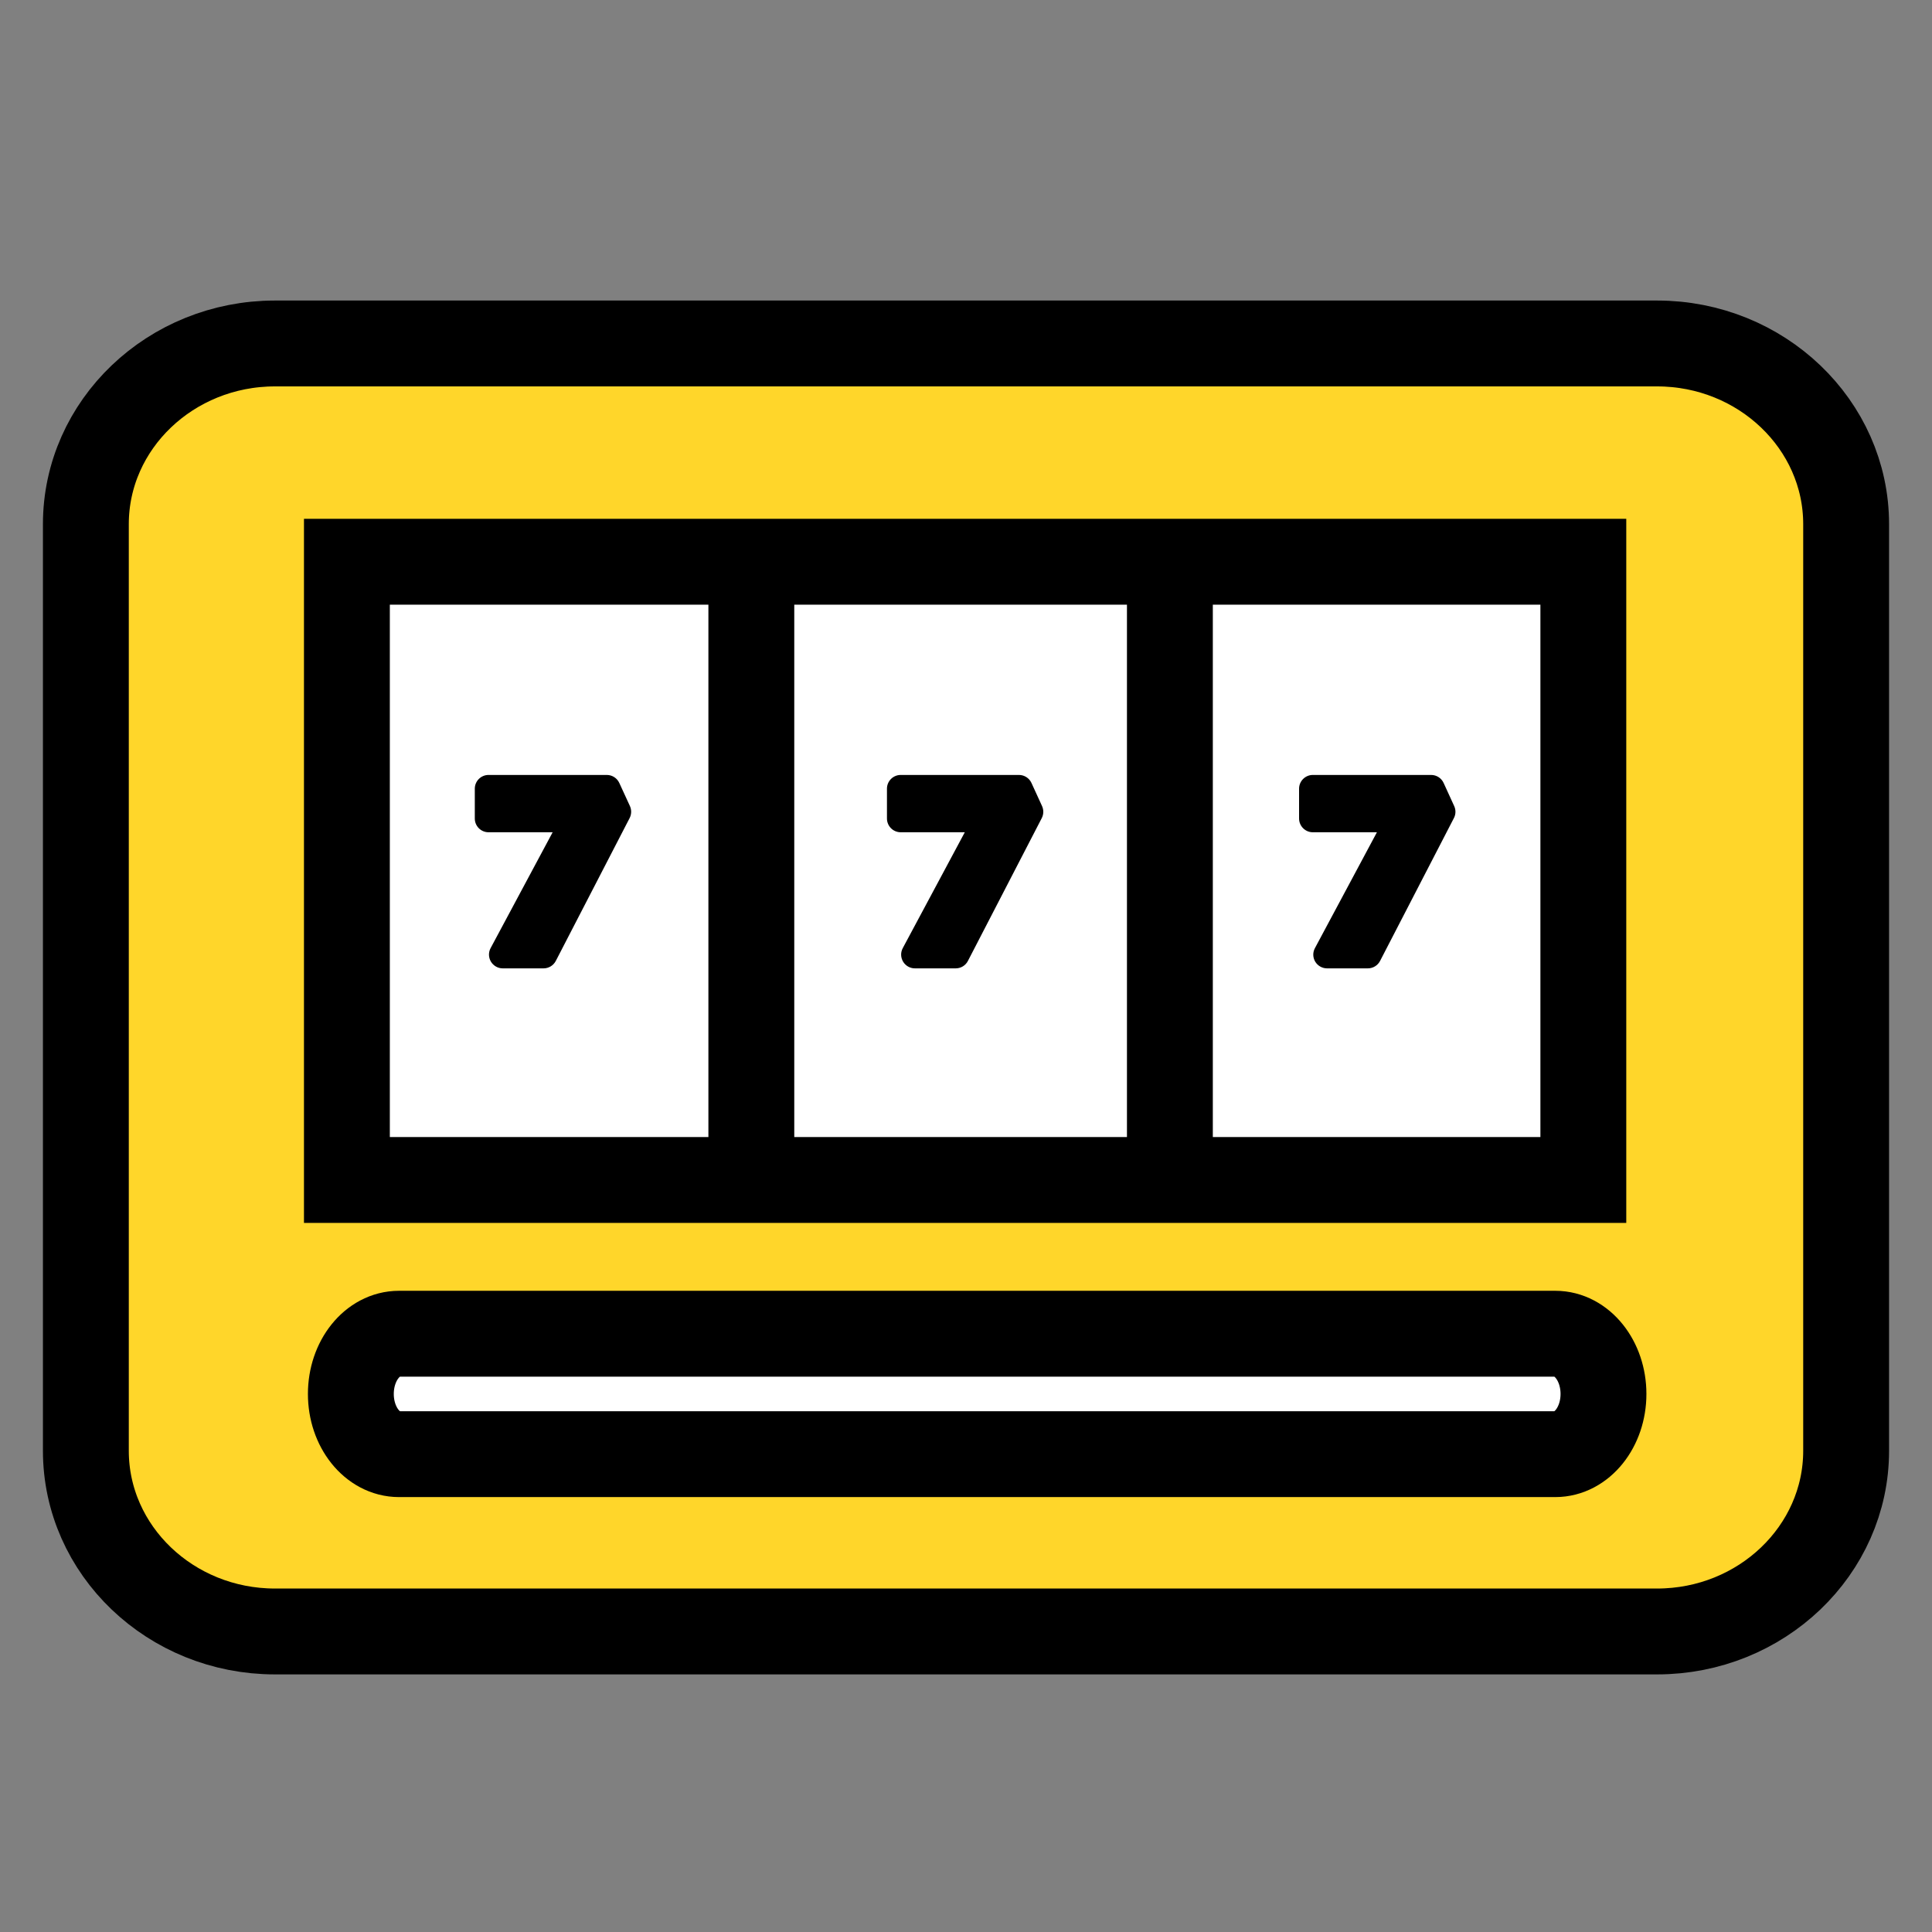 <svg width="45" height="45" viewBox="0 0 45 45" fill="none" xmlns="http://www.w3.org/2000/svg">
<rect x="0" y="0" width="45" height="45" fill="#808080" stroke="none"/>
<path d="M38.596 38H6.404C3.976 38 2 36.112 2 33.791V12.209C2 9.888 3.976 8 6.404 8H38.596C41.024 8 43 9.888 43 12.209V33.791C43 36.112 41.024 38 38.596 38Z" fill="#FFD62A" stroke="black" stroke-width="2"/>
<path d="M8.08 13.084L17.5 13.084L27.249 13.084H36.879V27.484H27.249L17.5 27.484L8.08 27.484V13.084Z" fill="white"/>
<path d="M17.5 13.084L8.08 13.084V27.484L17.5 27.484M17.5 13.084V27.484M17.5 13.084L27.249 13.084M17.5 27.484L27.249 27.484M27.249 13.084H36.879V27.484H27.249M27.249 13.084V27.484" stroke="black" stroke-width="2"/>
<path d="M14.425 18.237C14.373 18.123 14.259 18.05 14.134 18.05H11.379C11.202 18.05 11.059 18.194 11.059 18.37V19.065C11.059 19.241 11.202 19.385 11.379 19.385H12.872L11.427 22.084C11.374 22.183 11.377 22.302 11.435 22.399C11.493 22.495 11.597 22.555 11.709 22.555H12.661C12.781 22.555 12.891 22.488 12.946 22.381L14.665 19.055C14.71 18.967 14.713 18.864 14.672 18.774L14.425 18.237Z" fill="black"/>
<path d="M24.025 18.237C23.973 18.123 23.859 18.05 23.734 18.05H20.979C20.802 18.05 20.659 18.194 20.659 18.37V19.065C20.659 19.241 20.802 19.385 20.979 19.385H22.472L21.027 22.084C20.974 22.183 20.977 22.302 21.035 22.399C21.092 22.495 21.197 22.555 21.309 22.555H22.261C22.381 22.555 22.491 22.488 22.545 22.381L24.265 19.055C24.31 18.967 24.312 18.864 24.271 18.774L24.025 18.237Z" fill="black"/>
<path d="M33.871 18.775L33.625 18.237C33.573 18.123 33.459 18.05 33.334 18.05H30.578C30.402 18.05 30.258 18.194 30.258 18.37V19.065C30.258 19.241 30.402 19.385 30.578 19.385H32.071L30.627 22.084C30.574 22.183 30.576 22.302 30.634 22.399C30.692 22.495 30.796 22.555 30.909 22.555H31.861C31.98 22.555 32.09 22.488 32.145 22.381L33.864 19.055C33.91 18.968 33.912 18.864 33.871 18.775Z" fill="black"/>
<path d="M36.226 33.87H9.294C8.674 33.87 8.172 33.242 8.172 32.468C8.172 31.693 8.674 31.065 9.294 31.065H36.226C36.846 31.065 37.348 31.693 37.348 32.468C37.348 33.242 36.846 33.87 36.226 33.87Z" fill="white" stroke="black" stroke-width="2"/>
</svg>
